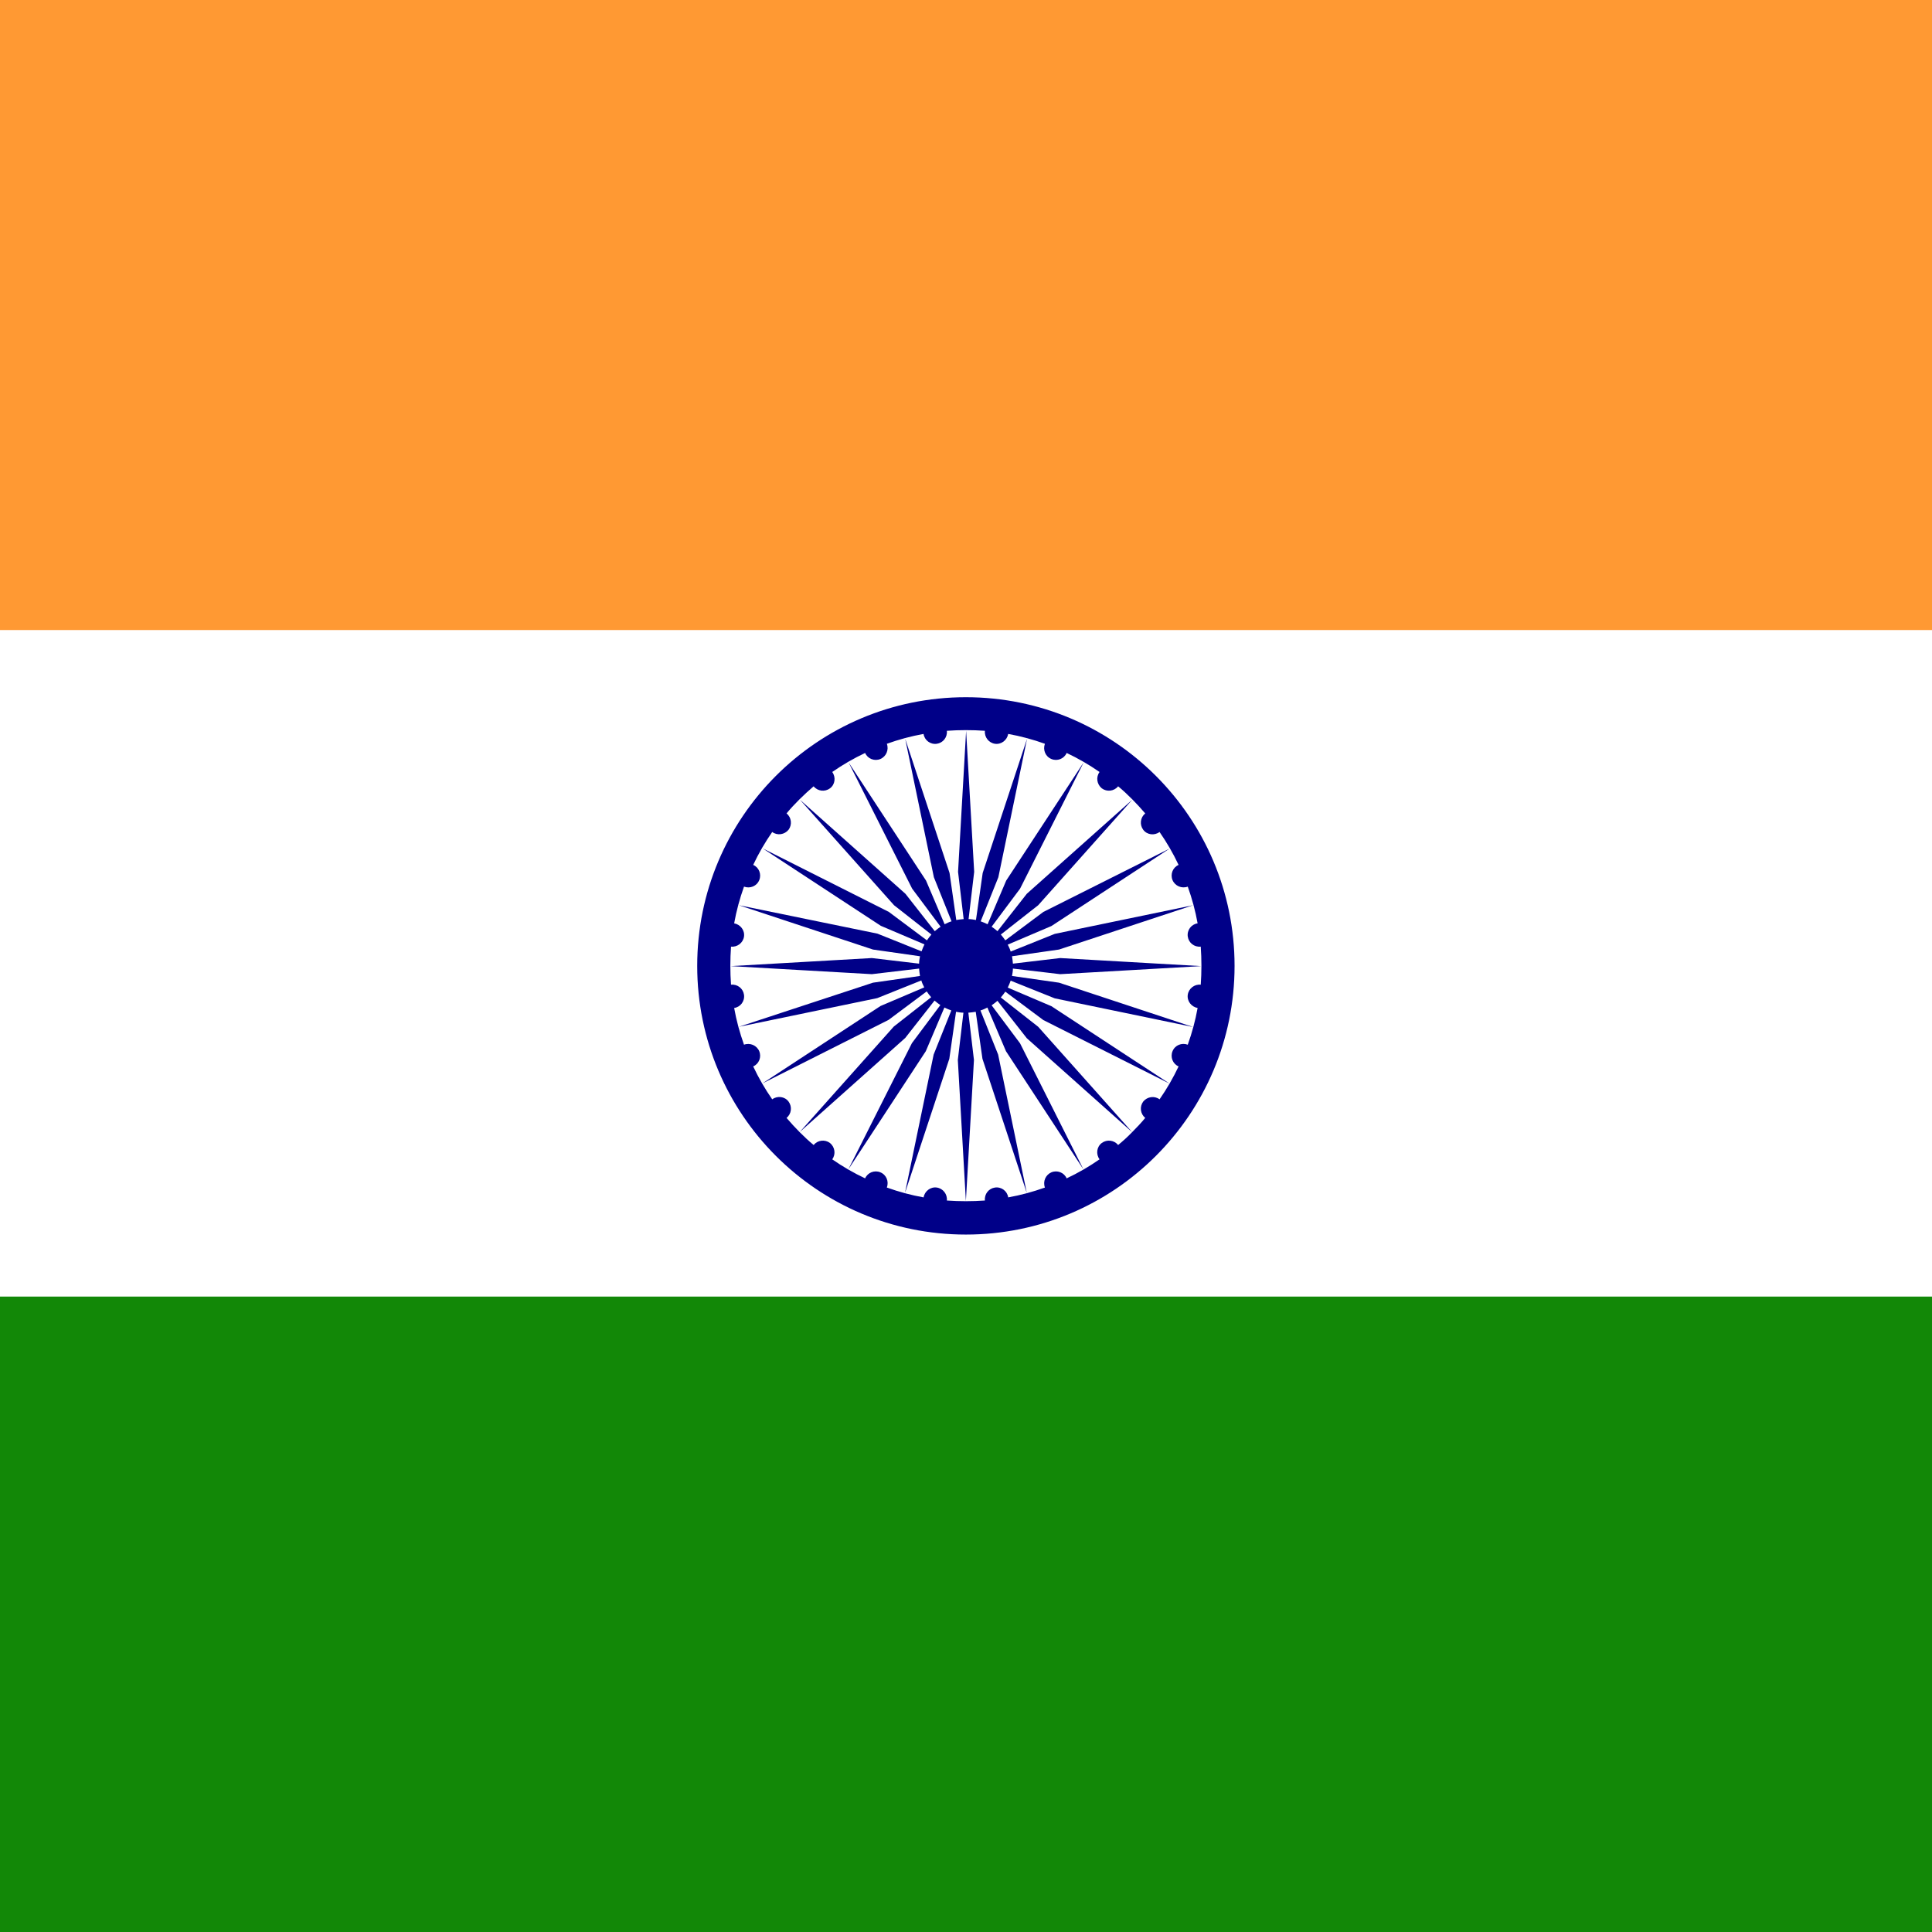 <?xml version="1.0" encoding="utf-8"?>
<!-- Generator: Adobe Illustrator 24.0.1, SVG Export Plug-In . SVG Version: 6.00 Build 0)  -->
<svg version="1.1" id="Layer_1" xmlns="http://www.w3.org/2000/svg" xmlns:xlink="http://www.w3.org/1999/xlink" x="0px" y="0px"
	 viewBox="0 0 862.9 862.9" style="enable-background:new 0 0 862.9 862.9;" xml:space="preserve">
<style type="text/css">
	.st0{clip-path:url(#SVGID_2_);}
	.st1{fill:#FF9933;}
	.st2{fill:#FFFFFF;}
	.st3{fill:#128807;}
	.st4{fill:#000088;}
</style>
<g>
	<g>
		<defs>
			<rect id="SVGID_1_" width="862.9" height="862.9"/>
		</defs>
		<clipPath id="SVGID_2_">
			<use xlink:href="#SVGID_1_"  style="overflow:visible;"/>
		</clipPath>
		<g class="st0">
			<rect x="-243.6" y="-18.6" class="st1" width="1350" height="900"/>
			<rect x="-243.6" y="281.4" class="st2" width="1350" height="300"/>
			<rect x="-248.4" y="579.1" class="st3" width="1350" height="300"/>
			<g>
				<path class="st4" d="M431.4,311.4c-66.3,0-120,53.7-120,120s53.7,120,120,120s120-53.7,120-120S497.7,311.4,431.4,311.4z
					 M499.4,511.4c-1.8-2.2-5-2.6-7.3-0.9s-2.7,5-1,7.3c-4.6,3.2-9.6,6.1-14.7,8.5c-1.1-2.6-4.2-3.8-6.8-2.7
					c-2.6,1.1-3.9,4.1-2.9,6.8c-5.3,1.9-10.8,3.4-16.4,4.4c-0.4-2.8-3-4.8-5.9-4.4c-2.8,0.4-4.8,2.9-4.5,5.8
					c-2.8,0.2-5.6,0.3-8.5,0.3s-5.7-0.1-8.5-0.3c0.3-2.8-1.7-5.4-4.5-5.8c-2.8-0.4-5.4,1.6-5.9,4.4c-5.6-1-11.1-2.5-16.4-4.4
					c1-2.7-0.2-5.7-2.9-6.8c-2.6-1.1-5.7,0.1-6.8,2.7c-5.1-2.4-10.1-5.3-14.7-8.5c1.7-2.3,1.2-5.5-1-7.3c-2.3-1.7-5.5-1.3-7.3,0.9
					c-2.2-1.8-4.3-3.8-6.3-5.8s-3.9-4.1-5.8-6.3c2.2-1.8,2.6-5,0.9-7.3s-5-2.7-7.3-1c-3.2-4.6-6.1-9.6-8.5-14.7
					c2.6-1.1,3.8-4.2,2.7-6.8c-1.1-2.6-4.1-3.9-6.8-2.9c-1.9-5.3-3.4-10.8-4.4-16.4c2.8-0.4,4.8-3,4.4-5.9c-0.4-2.8-2.9-4.8-5.8-4.5
					c-0.2-2.8-0.3-5.6-0.3-8.5s0.1-5.7,0.3-8.5c2.8,0.3,5.4-1.7,5.8-4.5s-1.6-5.4-4.4-5.9c1-5.6,2.5-11.1,4.4-16.4
					c2.7,1,5.7-0.2,6.8-2.9c1.1-2.6-0.1-5.7-2.7-6.8c2.4-5.1,5.3-10.1,8.5-14.7c2.3,1.7,5.5,1.2,7.3-1c1.7-2.3,1.3-5.5-0.9-7.3
					c1.8-2.2,3.8-4.3,5.8-6.3s4.1-3.9,6.3-5.8c1.8,2.2,5,2.6,7.3,0.9s2.7-5,1-7.3c4.6-3.2,9.6-6.1,14.7-8.5c1.1,2.6,4.2,3.8,6.8,2.7
					c2.6-1.1,3.9-4.1,2.9-6.8c5.3-1.9,10.8-3.4,16.4-4.4c0.4,2.8,3,4.8,5.9,4.4c2.8-0.4,4.8-2.9,4.5-5.8c2.8-0.2,5.6-0.3,8.5-0.3
					s5.7,0.1,8.5,0.3c-0.3,2.8,1.7,5.4,4.5,5.8s5.4-1.6,5.9-4.4c5.6,1,11.1,2.5,16.4,4.4c-1,2.7,0.2,5.7,2.9,6.8
					c2.6,1.1,5.7-0.1,6.8-2.7c5.1,2.4,10.1,5.3,14.7,8.5c-1.7,2.3-1.2,5.5,1,7.3c2.3,1.7,5.5,1.3,7.3-0.9c2.2,1.8,4.3,3.8,6.3,5.8
					s3.9,4.1,5.8,6.3c-2.2,1.8-2.6,5-0.9,7.3s5,2.7,7.3,1c3.2,4.6,6.1,9.6,8.5,14.7c-2.6,1.1-3.8,4.2-2.7,6.8
					c1.1,2.6,4.1,3.9,6.8,2.9c1.9,5.3,3.4,10.8,4.4,16.4c-2.8,0.4-4.8,3-4.4,5.9c0.4,2.8,2.9,4.8,5.8,4.5c0.2,2.8,0.3,5.6,0.3,8.5
					s-0.1,5.7-0.3,8.5c-2.8-0.3-5.4,1.7-5.8,4.5c-0.4,2.8,1.6,5.4,4.4,5.9c-1,5.6-2.5,11.1-4.4,16.4c-2.7-1-5.7,0.2-6.8,2.9
					c-1.1,2.6,0.1,5.7,2.7,6.8c-2.4,5.1-5.3,10.1-8.5,14.7c-2.3-1.7-5.5-1.2-7.3,1c-1.7,2.3-1.3,5.5,0.9,7.3
					c-1.8,2.2-3.8,4.3-5.8,6.3C503.7,507.7,501.6,509.6,499.4,511.4z"/>
				<path class="st4" d="M447,445.5c0.7-0.8,1.4-1.7,2-2.6l17,12.7l56.4,28.4l-52.8-34.6l-19.5-8.3c0.5-1,0.9-2,1.3-3.1l19.7,7.9
					l61.8,12.8L473,438.9l-21-3c0.2-1.1,0.4-2.2,0.4-3.3l21.1,2.5l63-3.6l-63-3.6l-21.1,2.5c-0.1-1.1-0.2-2.2-0.4-3.3l21-3
					l59.9-19.8l-61.8,12.8l-19.7,7.9c-0.3-1.1-0.8-2.1-1.3-3.1l19.5-8.3l52.8-34.6L466,407.3L449,420c-0.6-0.9-1.3-1.8-2-2.6
					l16.7-13.1l42-47.1l-47.1,42l-13.1,16.7c-0.8-0.7-1.7-1.4-2.6-2l12.7-17l28.4-56.4l-34.6,52.8l-8.3,19.5c-1-0.5-2-0.9-3.1-1.3
					l7.9-19.7l12.8-61.8l-19.8,59.9l-3,21c-1.1-0.2-2.2-0.4-3.3-0.4l2.5-21.1l-3.6-63l-3.6,63l2.5,21.1c-1.1,0.1-2.2,0.2-3.3,0.4
					l-3-21L404.3,330l12.8,61.8l7.9,19.7c-1.1,0.3-2.1,0.8-3.1,1.3l-8.3-19.5L379,340.5l28.4,56.4l12.7,17c-0.9,0.6-1.8,1.3-2.6,2
					l-13.1-16.7l-47.1-42l42,47.1l16.7,13.1c-0.7,0.8-1.4,1.7-2,2.6l-17-12.7l-56.4-28.4l52.8,34.6l19.5,8.3c-0.5,1-0.9,2-1.3,3.1
					l-19.7-7.9L330,404.3l59.9,19.8l21,3c-0.2,1.1-0.4,2.2-0.4,3.3l-21.1-2.5l-63,3.6l63,3.6l21.1-2.5c0.1,1.1,0.2,2.2,0.4,3.3
					l-21,3L330,458.6l61.8-12.8l19.7-7.9c0.3,1.1,0.8,2.1,1.3,3.1l-19.5,8.3l-52.8,34.6l56.4-28.4l17-12.7c0.6,0.9,1.3,1.8,2,2.6
					l-16.7,13.1l-42,47.1l47.1-42l13.1-16.7c0.8,0.7,1.7,1.4,2.6,2l-12.7,17l-28.4,56.4l34.6-52.8l8.3-19.5c1,0.5,2,0.9,3.1,1.3
					L417,471l-12.8,61.8l19.8-59.9l3-21c1.1,0.2,2.2,0.4,3.3,0.4l-2.5,21.1l3.6,63l3.6-63l-2.5-21.1c1.1-0.1,2.2-0.2,3.3-0.4l3,21
					l19.8,59.9L445.8,471l-7.9-19.7c1.1-0.3,2.1-0.8,3.1-1.3l8.3,19.5l34.6,52.8L455.6,466l-12.7-17c0.9-0.6,1.8-1.3,2.6-2
					l13.1,16.7l47.1,42l-42-47.1L447,445.5z"/>
			</g>
		</g>
	</g>
</g>
</svg>
